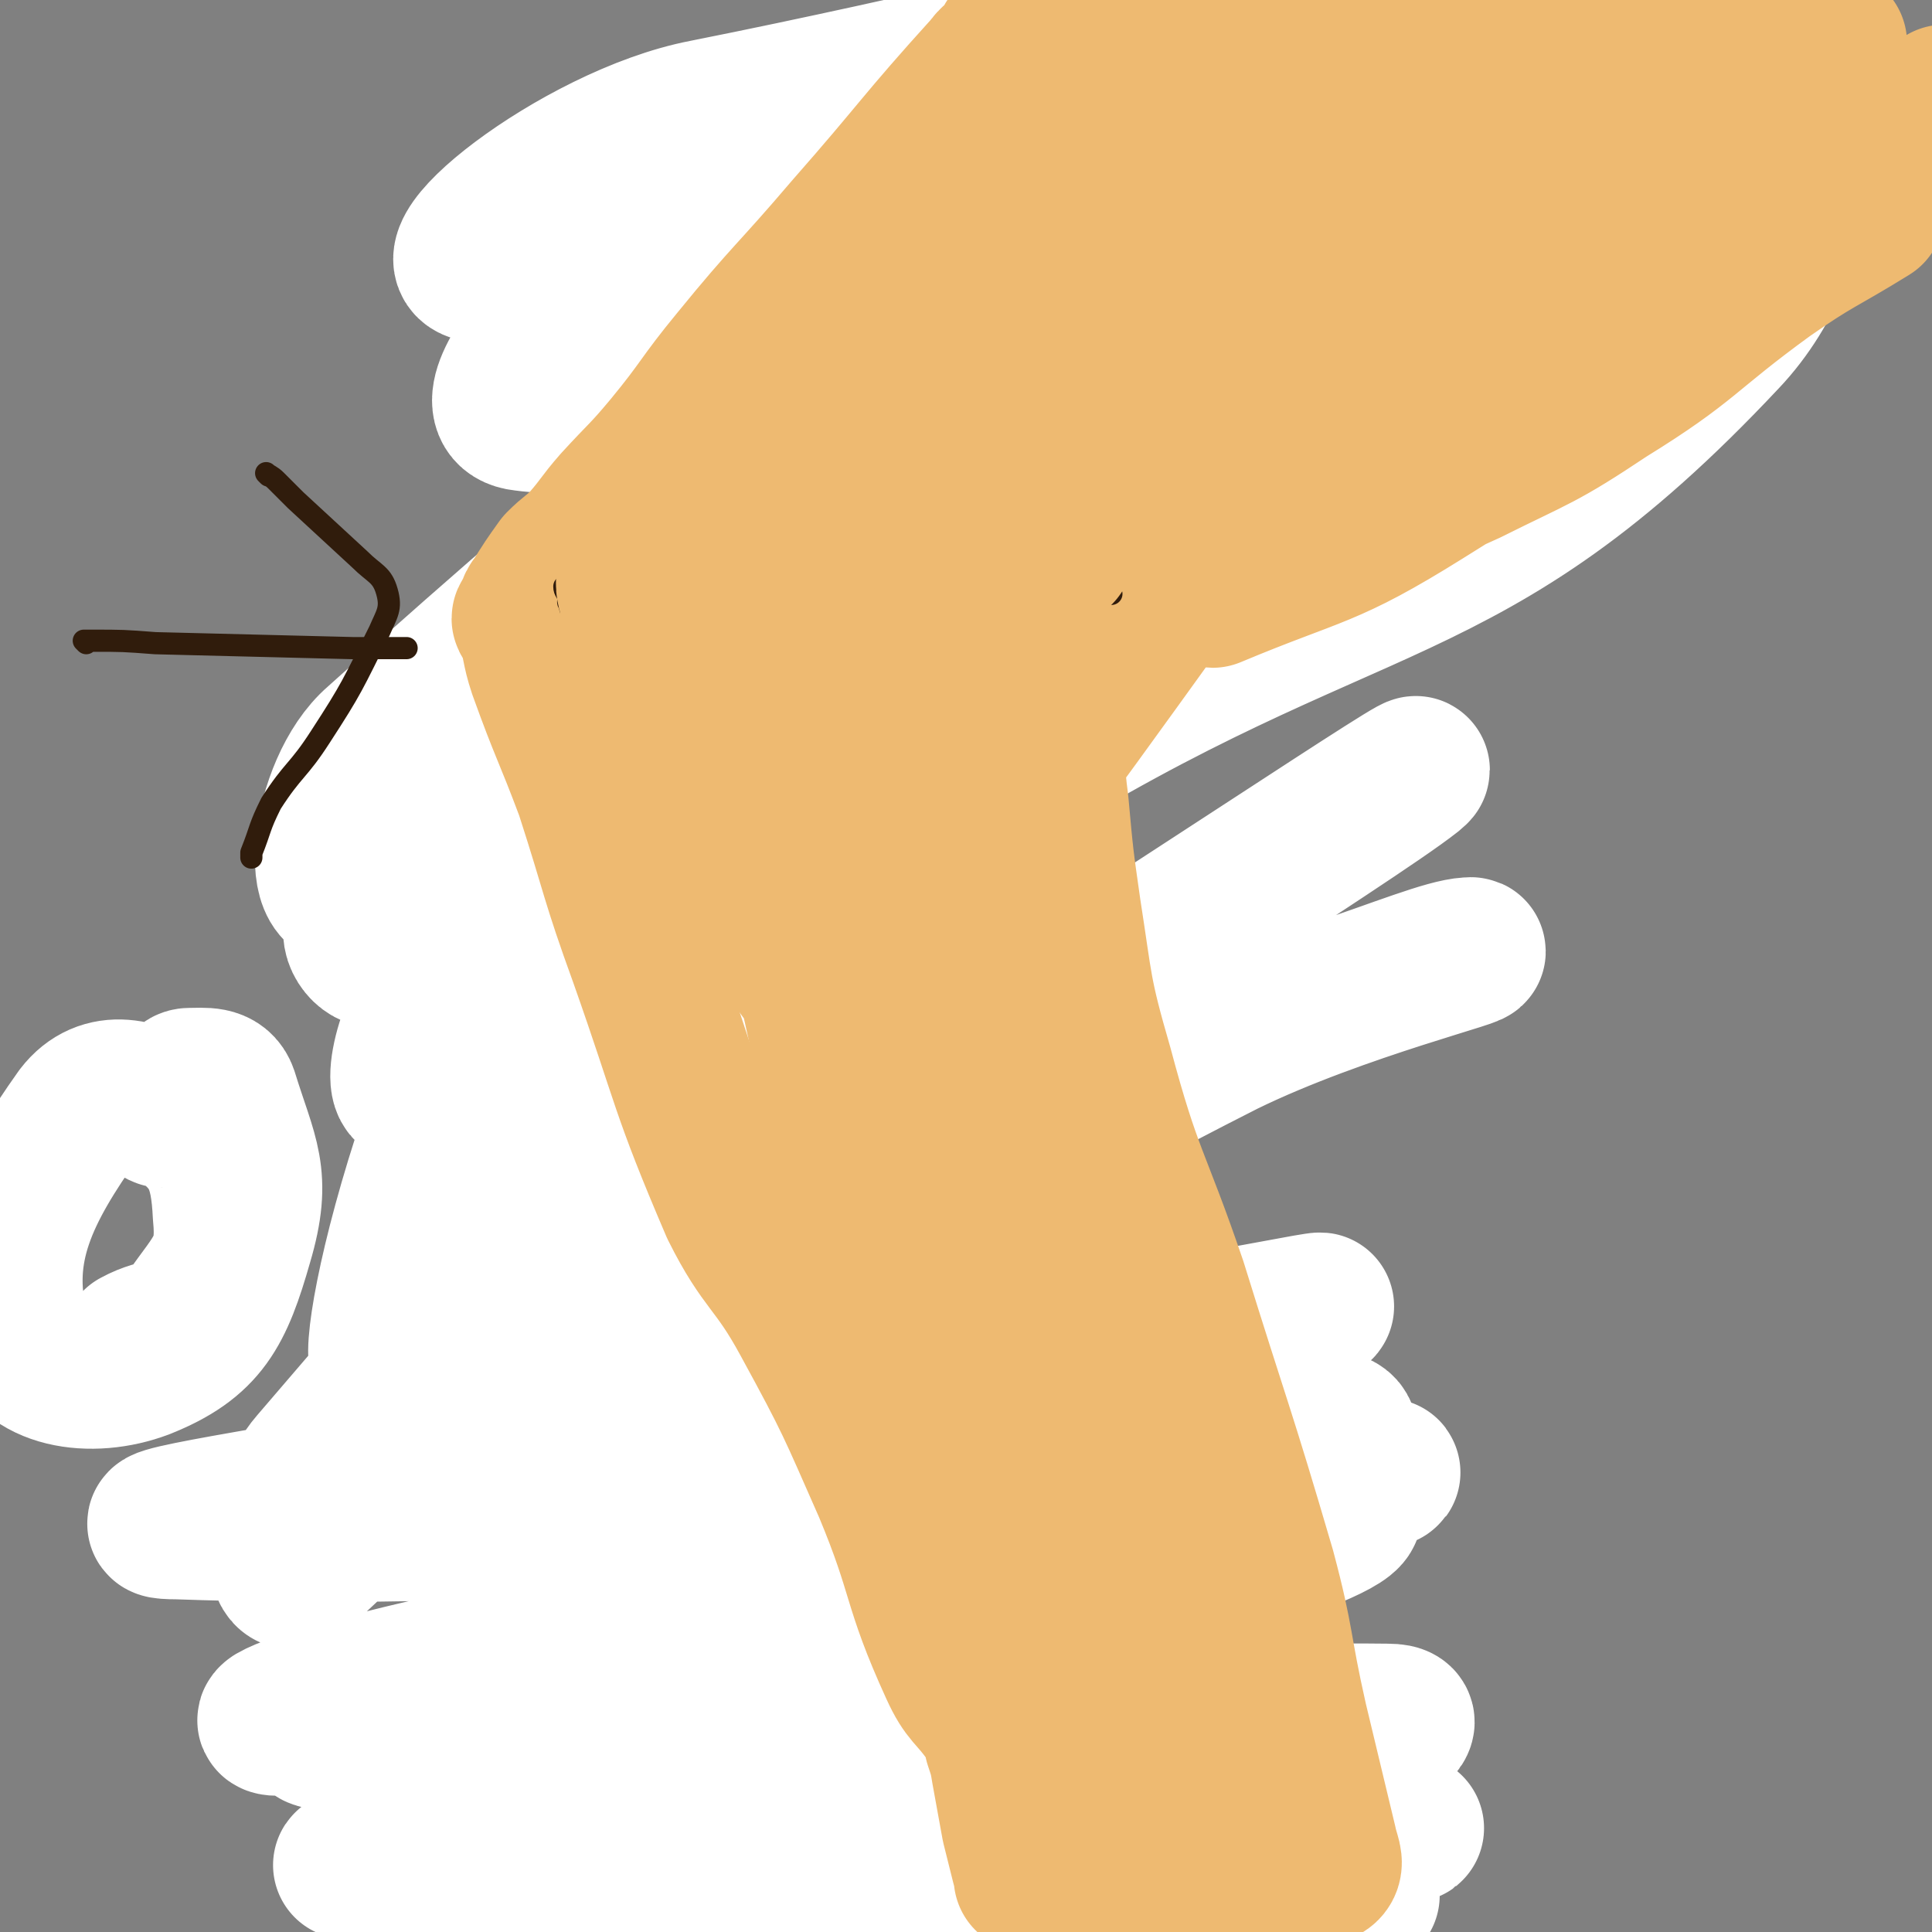 <svg viewBox='0 0 784 784' version='1.1' xmlns='http://www.w3.org/2000/svg' xmlns:xlink='http://www.w3.org/1999/xlink'><rect x="0" y="0" width="784" height="784" fill="#808080" stroke="none"/><g fill='none' stroke='#EEBA71' stroke-width='60' stroke-linecap='round' stroke-linejoin='round'><path d='M416,145c0,0 -1,-1 -1,-1 -2,1 -2,2 -4,4 -18,16 -20,14 -37,31 -32,30 -34,29 -61,63 -33,41 -31,43 -60,87 -17,25 -16,26 -33,51 -11,15 -11,14 -22,29 -5,7 -5,6 -10,13 -3,5 -6,5 -6,10 0,14 0,15 6,28 13,31 14,30 31,59 22,40 25,38 46,78 24,44 23,45 44,90 12,28 11,28 21,57 12,34 11,34 23,68 11,32 11,32 22,64 2,5 2,5 4,10 '/><path d='M497,43c0,0 -1,0 -1,-1 0,0 1,0 1,-1 1,-1 0,-2 0,-2 -39,23 -48,16 -78,49 -51,56 -44,64 -85,129 -25,41 -20,44 -46,83 -9,13 -14,10 -24,22 -15,19 -13,21 -26,41 '/><path d='M523,33c0,0 -1,-1 -1,-1 -1,2 0,3 -1,5 -9,15 -10,15 -20,30 -53,76 -57,74 -108,151 -34,52 -31,56 -62,108 -1,0 -2,-1 -1,-2 27,-62 19,-68 56,-125 49,-76 53,-78 116,-141 16,-17 49,-28 43,-19 -15,22 -45,38 -84,82 -75,85 -79,84 -145,177 -45,65 -35,72 -77,139 -10,15 -13,13 -26,24 -3,1 -7,3 -6,1 1,-8 3,-12 9,-23 24,-44 26,-44 51,-88 31,-53 31,-53 62,-106 20,-33 20,-33 41,-66 22,-36 23,-35 45,-72 20,-33 20,-32 39,-66 18,-34 17,-35 35,-70 5,-9 15,-22 11,-17 -17,20 -28,32 -52,67 -42,65 -44,64 -80,133 -31,58 -23,62 -52,120 -6,11 -8,9 -17,17 -6,7 -12,16 -13,13 -1,-5 2,-16 8,-30 14,-34 15,-34 32,-67 24,-45 26,-44 50,-89 14,-25 13,-26 27,-52 14,-25 14,-25 30,-48 14,-20 15,-20 30,-39 4,-6 9,-16 7,-11 -6,22 -11,32 -23,65 -29,83 -31,82 -58,165 -29,93 -28,93 -54,187 -6,23 -7,23 -10,46 -2,22 2,23 1,44 0,4 -1,7 -4,7 -9,-1 -11,-3 -21,-7 -7,-3 -13,-13 -12,-8 11,51 16,62 37,121 13,36 17,37 31,71 1,1 -2,0 -3,-1 -31,-42 -48,-36 -61,-85 -23,-87 -13,-94 -10,-187 2,-57 6,-57 20,-112 15,-64 12,-66 37,-126 10,-23 15,-20 32,-39 14,-15 15,-14 28,-29 10,-10 10,-10 19,-21 1,0 1,-2 0,-2 -32,40 -34,40 -65,82 -36,50 -38,49 -70,102 -29,48 -28,48 -52,99 -7,16 -5,17 -11,34 -4,11 -4,11 -9,22 -1,3 -2,3 -3,6 -1,0 0,0 0,1 0,2 0,2 0,4 1,12 -1,12 3,23 18,59 19,58 40,116 18,50 18,50 37,99 11,29 12,29 23,59 '/></g>
<g fill='none' stroke='#FFFFFF' stroke-width='60' stroke-linecap='round' stroke-linejoin='round'><path d='M331,289c0,0 -1,0 -1,-1 -1,-1 0,-1 -1,-2 -5,-9 -17,-10 -11,-18 56,-84 141,-175 136,-167 -6,10 -87,96 -157,202 -79,120 -133,254 -141,250 -7,-4 24,-154 110,-266 132,-174 201,-222 326,-306 28,-19 14,63 -20,99 -177,194 -217,209 -401,360 -13,11 -6,-23 6,-37 197,-228 240,-280 412,-448 21,-20 0,45 -27,71 -190,189 -204,189 -407,360 -5,4 -13,-6 -9,-11 209,-212 241,-266 435,-424 23,-18 24,48 -1,72 -192,181 -241,211 -434,337 -20,13 -15,-40 7,-59 212,-191 355,-285 460,-362 40,-30 -74,93 -170,148 -105,60 -190,89 -232,82 -25,-5 37,-72 99,-107 145,-81 235,-118 316,-127 32,-3 -30,78 -90,102 -154,63 -244,69 -339,72 -30,1 37,-53 89,-63 196,-39 249,-69 407,-34 49,11 45,85 7,125 -106,113 -149,90 -296,182 -83,53 -173,81 -164,108 8,27 101,11 200,0 79,-9 138,-40 156,-41 11,-1 -52,14 -99,37 -148,75 -207,124 -293,160 -25,11 33,-38 73,-67 145,-105 272,-183 296,-202 17,-14 -106,69 -213,136 -103,65 -209,153 -207,127 3,-35 105,-139 217,-248 11,-10 39,-1 30,10 -115,143 -154,183 -277,298 -13,12 -10,-27 4,-43 117,-137 172,-191 258,-264 22,-18 -11,50 -42,83 -88,93 -165,143 -196,170 -17,14 42,-56 100,-88 116,-65 203,-96 247,-106 23,-4 -52,47 -113,77 -103,51 -217,74 -214,85 2,11 116,-40 223,-41 29,0 67,22 49,38 -86,77 -171,102 -257,148 -18,9 20,-28 49,-38 149,-49 229,-80 307,-80 30,0 -38,56 -93,81 -141,63 -242,73 -300,96 -25,10 67,-22 135,-31 141,-20 195,-28 283,-27 22,0 -28,23 -62,29 -158,29 -235,25 -321,40 -26,5 49,3 98,0 145,-9 174,-16 291,-24 13,-1 -16,3 -32,5 -129,18 -129,18 -258,35 -26,3 -66,7 -51,6 53,-4 94,-11 187,-16 69,-4 108,-5 137,-3 12,0 -27,4 -54,6 -142,12 -144,11 -284,23 -1,0 0,2 1,1 87,-38 87,-39 174,-80 51,-23 118,-40 101,-48 -30,-13 -98,-1 -195,6 -92,6 -196,28 -184,20 17,-10 121,-32 243,-56 95,-18 195,-35 193,-27 -3,9 -100,39 -203,61 -106,23 -195,35 -215,29 -14,-4 73,-30 148,-48 139,-35 214,-39 281,-57 24,-6 -50,6 -100,8 -193,8 -272,16 -386,12 -30,0 49,-11 98,-21 180,-34 267,-50 360,-67 29,-5 -58,13 -115,24 -124,26 -202,45 -249,50 -21,3 56,-18 113,-33 77,-21 137,-36 156,-37 12,-1 -47,17 -95,32 -37,11 -75,25 -74,18 1,-7 37,-28 77,-45 12,-5 14,1 28,2 '/></g>
<g fill='none' stroke='#EEBA71' stroke-width='60' stroke-linecap='round' stroke-linejoin='round'><path d='M411,17c0,0 -1,-1 -1,-1 -2,2 -1,3 -3,6 -3,2 -4,2 -6,5 -29,32 -28,33 -57,66 -23,27 -24,26 -46,53 -14,17 -13,18 -27,35 -10,12 -10,11 -21,23 -7,8 -6,8 -13,16 -5,5 -5,4 -10,9 -5,7 -5,7 -10,15 -2,2 -1,3 -2,5 -1,1 -1,0 -1,1 -1,1 -1,1 0,2 0,0 0,0 1,1 3,9 2,10 5,19 9,25 10,25 19,49 11,34 10,35 22,68 18,51 16,52 37,101 12,24 16,22 29,46 18,33 18,34 33,68 15,36 11,38 27,73 5,11 7,10 14,20 3,5 3,5 4,10 2,6 2,6 3,12 2,11 2,11 4,22 2,8 2,8 4,16 1,2 1,2 1,5 '/><path d='M550,99c0,0 -1,-1 -1,-1 -8,6 -9,6 -16,14 -20,22 -20,22 -37,45 -19,26 -19,27 -36,54 -10,15 -8,16 -17,31 -7,10 -8,9 -15,20 -3,4 -3,4 -5,10 0,3 1,4 1,7 1,8 1,8 1,15 2,16 1,17 3,32 2,22 2,22 5,43 5,32 4,33 13,64 12,45 15,44 30,88 18,58 19,58 36,116 8,30 6,30 13,61 6,25 6,25 12,50 1,5 3,8 1,10 -2,2 -6,1 -10,-3 -37,-37 -47,-32 -71,-77 -39,-74 -26,-82 -55,-162 -28,-79 -30,-79 -59,-157 -4,-9 -8,-24 -6,-17 9,48 13,63 26,126 28,129 22,131 55,258 12,46 37,100 34,89 -4,-18 -27,-72 -49,-146 -39,-131 -43,-131 -72,-263 -8,-35 -11,-69 -2,-72 9,-3 29,27 38,61 29,113 14,118 39,234 14,64 32,109 37,126 3,10 -12,-35 -20,-72 -26,-123 -33,-124 -47,-248 -4,-33 0,-73 12,-66 19,10 37,46 51,99 34,136 19,141 45,280 3,13 14,33 13,24 -9,-42 -12,-65 -33,-126 -25,-77 -32,-77 -60,-151 0,-2 3,-5 4,-3 34,85 36,87 65,176 17,52 19,78 26,106 3,9 0,-17 -7,-33 -23,-60 -22,-61 -52,-118 -10,-18 -29,-45 -28,-31 7,67 30,135 43,194 3,15 -5,-23 -9,-47 -27,-131 -14,-135 -54,-261 -25,-77 -38,-73 -76,-145 -7,-12 -15,-28 -14,-24 1,8 9,24 19,48 10,27 21,44 21,53 -1,6 -13,-10 -22,-23 -38,-58 -42,-59 -72,-119 -4,-7 0,-17 4,-16 7,3 10,11 17,24 12,24 12,41 21,49 5,3 4,-13 7,-26 24,-81 3,-95 47,-162 42,-64 67,-58 126,-101 4,-3 4,6 0,10 -72,87 -77,85 -151,172 -14,17 -25,40 -24,37 1,-5 12,-27 28,-51 51,-78 45,-87 104,-153 15,-17 49,-28 45,-14 -11,46 -30,71 -73,133 -48,71 -79,114 -109,134 -13,9 8,-39 22,-76 31,-77 29,-81 69,-151 6,-12 28,-21 23,-13 -19,38 -30,56 -70,104 -33,39 -80,73 -76,69 6,-4 45,-45 96,-84 74,-56 81,-76 154,-105 17,-7 34,15 26,33 -38,90 -54,94 -117,182 -25,36 -55,70 -59,65 -4,-4 15,-45 43,-83 65,-88 89,-116 142,-167 11,-11 0,26 -13,44 -68,91 -76,86 -149,174 -10,13 -19,31 -18,28 1,-5 10,-22 22,-44 3,-7 7,-19 7,-13 3,33 6,63 0,90 -2,8 -17,-9 -14,-21 14,-87 1,-106 48,-178 34,-52 54,-41 113,-70 21,-10 52,-22 46,-8 -26,60 -54,79 -109,158 -36,50 -44,61 -72,99 -4,5 4,-7 8,-14 43,-80 36,-85 86,-160 34,-49 38,-49 81,-88 8,-8 15,-5 23,-4 2,0 -2,2 -4,5 -45,45 -45,44 -90,90 -8,9 -19,26 -16,19 14,-33 18,-55 51,-99 34,-46 41,-45 84,-81 3,-3 13,2 9,3 -56,16 -64,18 -129,32 -37,8 -78,20 -76,12 4,-10 42,-29 88,-46 43,-16 46,-15 91,-20 6,-1 17,5 11,7 -57,19 -68,22 -137,34 -23,5 -30,3 -48,0 -3,-1 2,-6 6,-7 30,-7 31,-8 62,-9 66,-3 66,-1 133,1 47,1 47,2 94,5 6,0 16,0 12,1 -33,10 -45,6 -86,21 -31,11 -31,13 -58,31 -10,6 -17,13 -16,16 0,3 9,-2 17,-5 57,-26 68,-35 114,-54 5,-2 -4,8 -10,13 -61,52 -62,50 -124,102 -33,28 -33,29 -67,57 -4,4 -10,9 -9,7 1,-4 5,-10 12,-18 32,-33 32,-33 66,-64 21,-20 20,-21 43,-37 22,-15 23,-14 46,-24 10,-3 11,-1 20,-3 2,-1 4,-3 3,-2 -8,5 -12,6 -22,15 -45,38 -46,37 -89,79 -13,12 -9,16 -22,28 -22,22 -23,21 -47,40 -12,10 -15,9 -25,18 -1,1 1,3 3,3 43,-18 46,-15 86,-40 60,-37 57,-43 115,-85 20,-14 19,-17 41,-27 10,-5 12,-2 24,-3 0,0 1,0 1,0 -21,13 -22,12 -42,26 -33,24 -31,27 -65,48 -27,18 -28,17 -56,31 -22,10 -22,10 -44,19 -9,4 -11,3 -19,6 -1,0 1,0 1,0 10,-8 9,-9 18,-17 36,-29 36,-30 73,-57 42,-31 42,-31 86,-58 8,-5 9,-3 18,-7 25,-9 26,-7 49,-18 6,-2 7,-3 10,-8 2,-3 1,-3 1,-6 0,-2 0,-2 0,-5 '/></g>
<g fill='none' stroke='#301C0C' stroke-width='9' stroke-linecap='round' stroke-linejoin='round'><path d='M324,174c0,0 -1,-1 -1,-1 0,1 1,2 2,3 4,6 3,7 8,12 9,11 8,12 20,21 19,15 19,17 41,27 11,5 12,2 24,3 10,1 10,0 20,1 6,0 6,0 13,1 '/><path d='M230,239c0,0 -1,-1 -1,-1 0,2 1,2 2,5 0,1 -1,1 0,2 1,5 2,5 3,10 3,14 2,15 6,29 3,9 2,10 8,17 6,8 7,8 15,13 5,3 6,2 11,5 '/><path d='M283,163c0,0 0,-1 -1,-1 -1,2 -1,3 -3,5 -2,3 -2,3 -5,6 -13,12 -17,10 -26,24 -10,17 -9,19 -13,39 -4,23 -1,24 -2,48 '/><path d='M35,261c0,0 -1,-1 -1,-1 1,0 2,0 3,0 13,0 13,0 26,1 40,1 40,1 80,2 11,0 11,0 22,0 '/><path d='M109,193c0,0 -1,-1 -1,-1 1,1 2,1 4,3 4,4 4,4 8,8 13,12 13,12 26,24 6,6 9,6 11,13 2,7 0,9 -3,16 -11,22 -11,23 -24,43 -9,14 -11,13 -20,27 -5,10 -4,10 -8,20 0,1 0,1 0,2 '/><path d='M452,37c0,0 -1,-1 -1,-1 0,1 1,2 2,3 0,2 0,2 0,4 1,2 0,2 0,3 1,3 1,3 1,6 1,0 1,0 0,1 0,2 0,2 -1,4 -4,7 -4,7 -9,12 -7,9 -7,10 -15,18 -8,10 -8,10 -18,19 -6,7 -7,6 -14,13 '/></g>
<g fill='none' stroke='#EEBA71' stroke-width='60' stroke-linecap='round' stroke-linejoin='round'><path d='M438,115c0,0 0,-1 -1,-1 -10,2 -11,0 -20,4 -39,19 -46,13 -76,43 -44,45 -39,52 -72,107 -8,13 -3,15 -9,30 -3,7 -7,15 -8,13 -2,-4 0,-13 2,-25 5,-30 3,-31 13,-59 5,-16 8,-15 17,-29 7,-12 8,-12 15,-23 5,-7 6,-7 11,-15 3,-5 4,-7 5,-11 0,-1 -2,1 -3,1 -11,10 -12,9 -22,19 -14,13 -13,14 -26,28 -5,6 -5,6 -10,13 -2,3 -3,5 -5,5 0,1 0,-2 1,-3 13,-15 13,-15 27,-30 17,-18 14,-23 35,-37 13,-8 16,-4 31,-6 3,0 7,0 5,2 -30,38 -33,41 -70,77 -7,7 -9,4 -17,10 -4,2 -4,3 -5,6 -1,4 0,5 1,10 0,2 0,5 2,5 3,-1 4,-4 8,-8 36,-28 32,-41 72,-56 27,-10 31,1 61,5 8,1 18,1 15,5 -4,6 -13,11 -28,14 -13,4 -16,1 -28,0 -1,0 1,-1 2,-1 38,-4 38,-5 76,-7 5,0 11,3 9,2 -6,-1 -12,-3 -24,-4 -16,-2 -16,-2 -31,-2 -4,0 -11,-1 -9,1 8,9 14,12 28,22 7,4 14,6 14,7 1,1 -6,-2 -12,-4 -8,-1 -16,-2 -15,-2 2,0 11,2 21,3 6,0 10,-1 12,0 0,0 -4,1 -7,3 -14,5 -22,16 -28,10 -9,-9 -9,-22 -4,-41 14,-52 16,-53 41,-101 10,-21 14,-19 29,-37 5,-6 7,-7 10,-11 0,0 -2,0 -3,1 -11,13 -11,14 -20,28 -3,5 -5,11 -5,10 1,-1 3,-6 5,-13 2,-6 3,-6 4,-12 2,-5 0,-5 2,-9 2,-6 8,-12 7,-11 -3,1 -9,7 -15,16 -24,34 -23,35 -46,71 '/></g>
<g fill='none' stroke='#FFFFFF' stroke-width='60' stroke-linecap='round' stroke-linejoin='round'><path d='M66,452c0,0 -1,0 -1,-1 3,-3 4,-3 7,-7 3,-2 2,-5 5,-5 6,0 12,-1 14,5 8,26 14,33 6,60 -8,28 -14,40 -39,50 -21,8 -47,4 -52,-15 -8,-32 4,-56 26,-87 10,-13 25,-9 38,0 17,11 21,20 22,41 2,20 -4,24 -16,41 -6,9 -10,5 -21,11 '/></g>
</svg>
